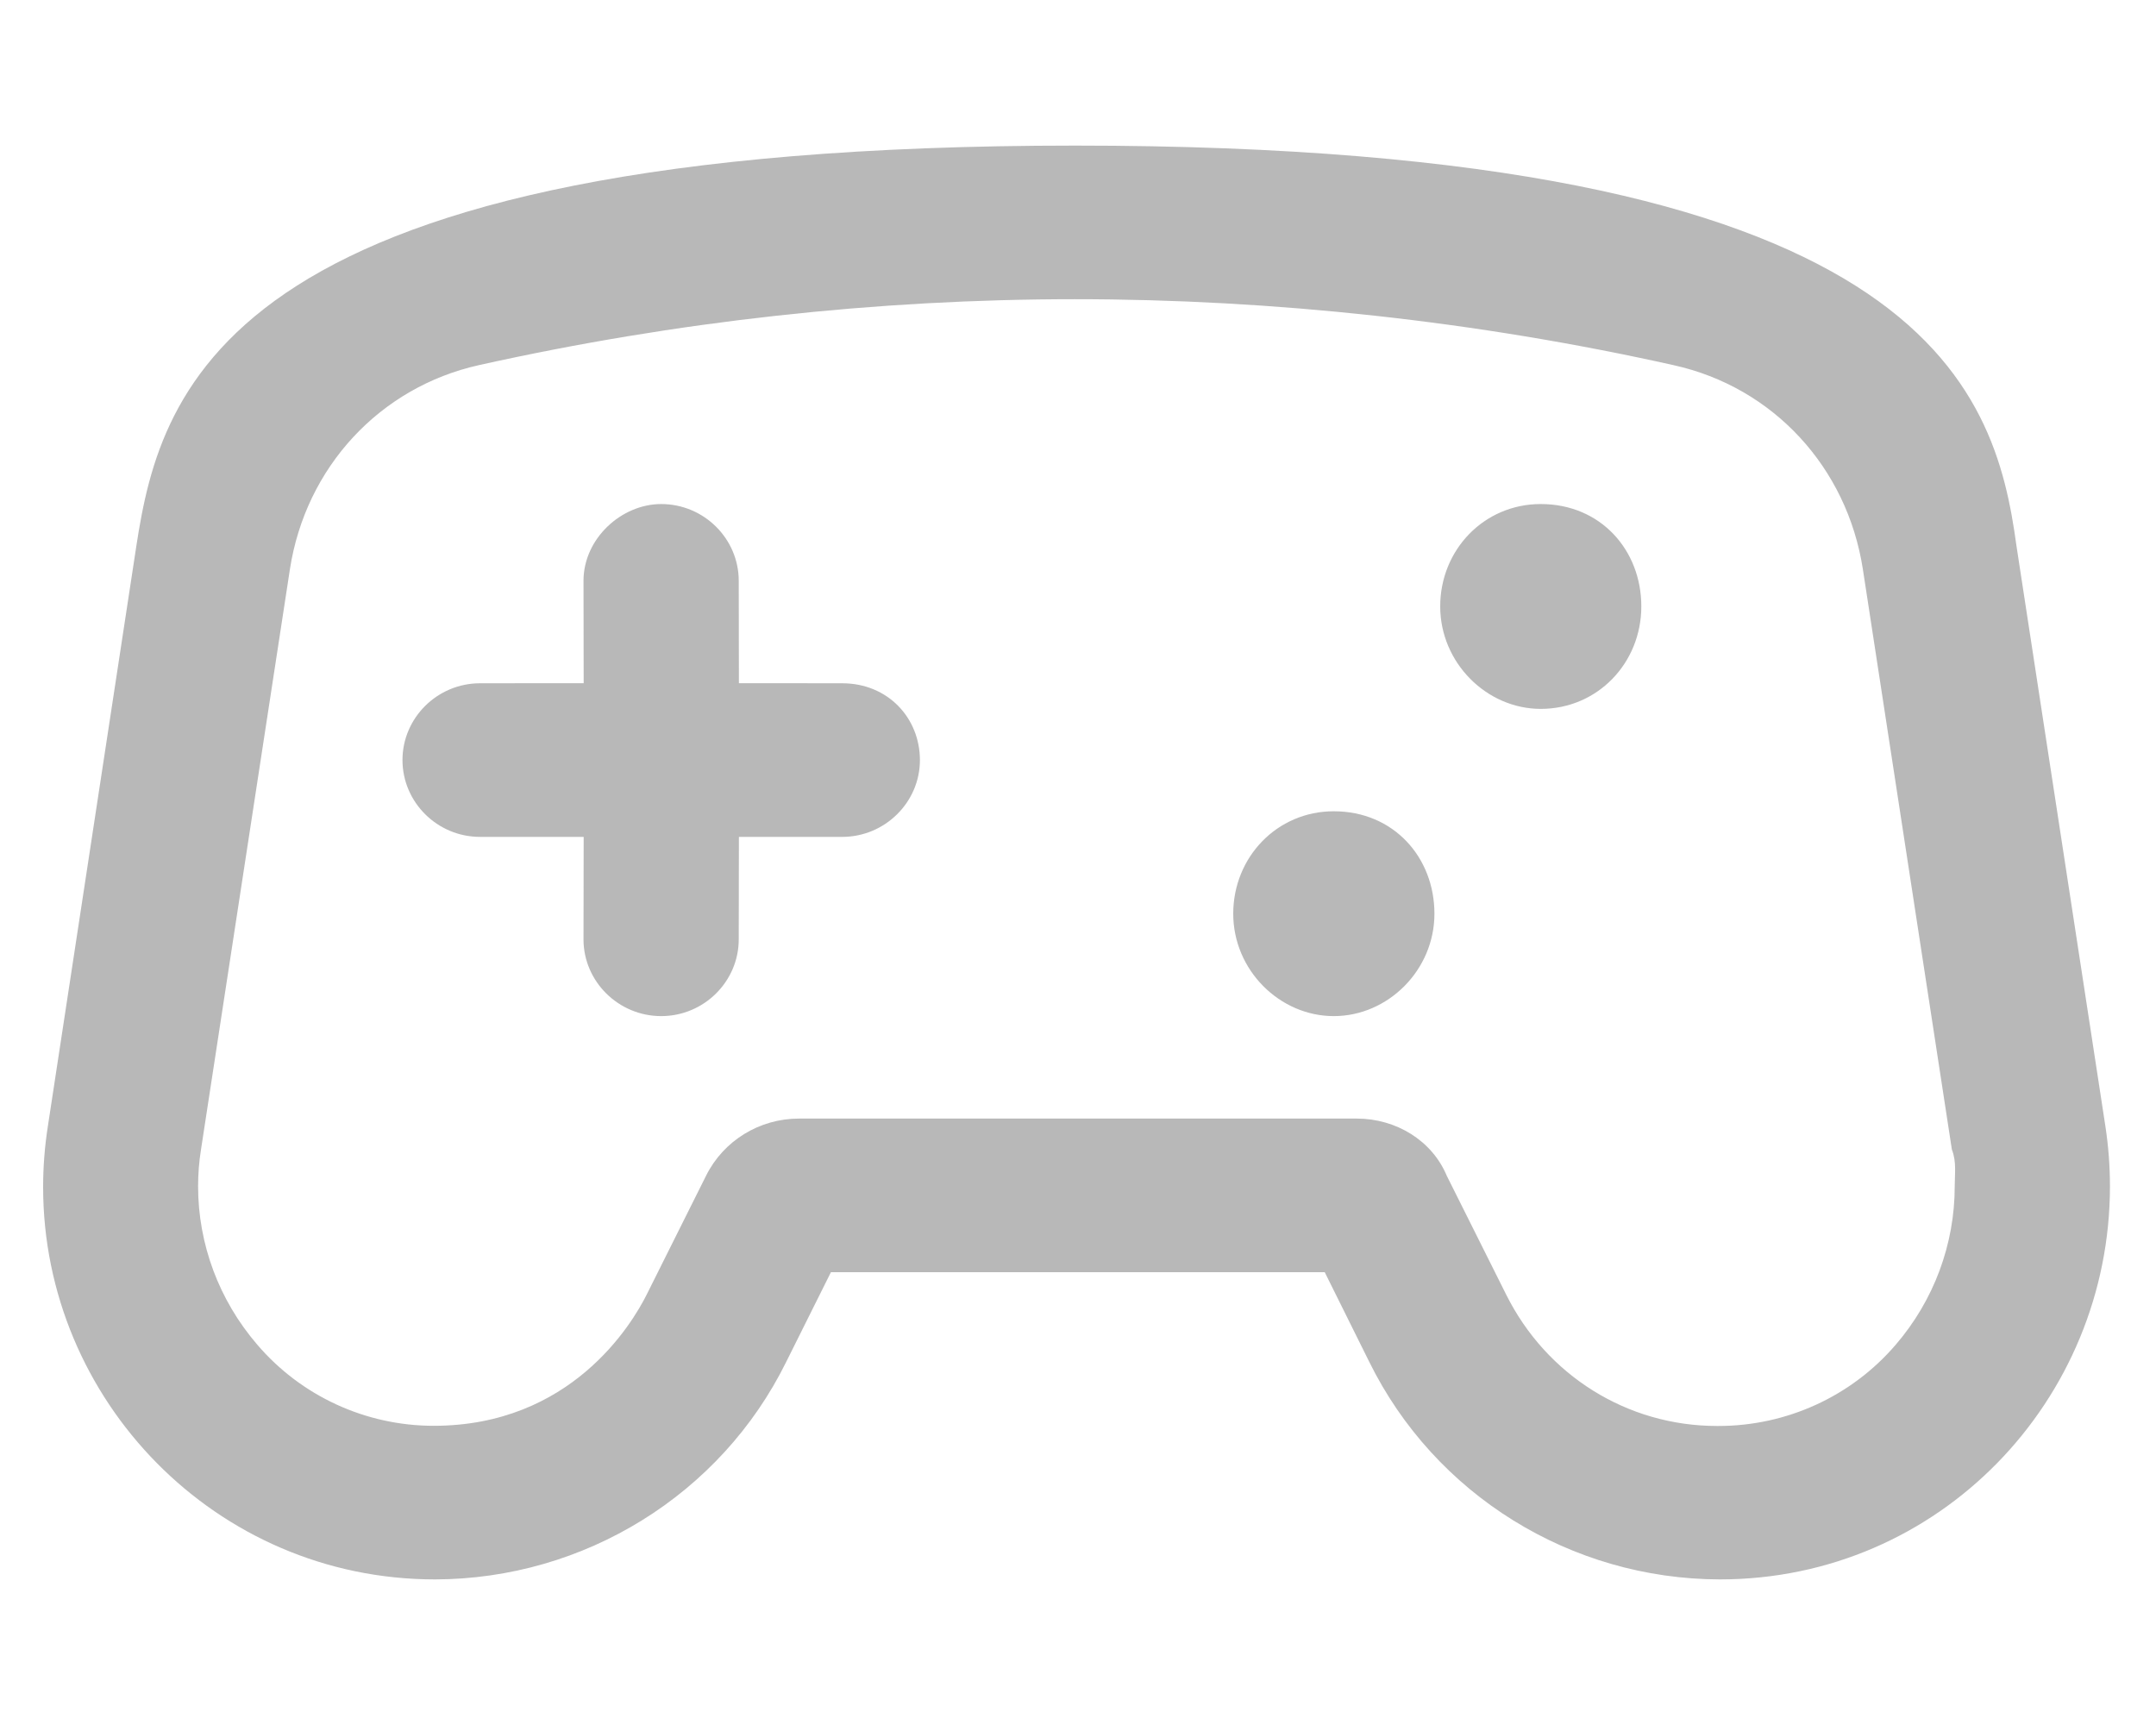 <svg width="25" height="20" viewBox="0 0 25 20" fill="none" xmlns="http://www.w3.org/2000/svg">
<g clip-path="url(#clip0_2046_9806)">
<path d="M24.466 13.755C24.466 13.525 24.449 13.292 24.413 13.057L23.382 6.329C23.131 4.486 22.317 1.688 12.466 1.688C2.639 1.688 1.867 4.467 1.581 6.33L0.555 13.058C0.518 13.295 0.5 13.529 0.5 13.763C0.5 16.231 2.501 18.312 5.045 18.312C6.774 18.308 8.359 17.329 9.117 15.789L9.635 14.75H15.361L15.877 15.789C16.636 17.329 18.211 18.308 19.942 18.312C22.494 18.312 24.466 16.227 24.466 13.755ZM22.666 13.755C22.666 14.423 22.426 15.075 21.982 15.591C21.469 16.19 20.717 16.533 19.926 16.533C19.92 16.533 19.915 16.533 19.91 16.533C18.869 16.533 17.932 15.948 17.463 15.006L16.776 13.632C16.606 13.225 16.19 12.969 15.732 12.969H9.264C8.807 12.969 8.39 13.225 8.188 13.63L7.501 15.005C7.326 15.357 6.618 16.531 5.029 16.531C4.238 16.531 3.49 16.184 2.982 15.589C2.538 15.073 2.297 14.422 2.297 13.754C2.297 13.611 2.308 13.468 2.331 13.326L3.362 6.598C3.545 5.417 4.404 4.489 5.555 4.233C7.843 3.724 10.171 3.469 12.466 3.469C14.761 3.469 17.124 3.724 19.407 4.234C20.561 4.489 21.418 5.417 21.601 6.6L22.633 13.328C22.689 13.47 22.666 13.611 22.666 13.755ZM15.466 9.406C14.806 9.406 14.3 9.94 14.3 10.594C14.3 11.248 14.839 11.781 15.466 11.781C16.094 11.781 16.633 11.248 16.633 10.594C16.633 9.94 16.16 9.406 15.466 9.406ZM9.766 7.922L8.568 7.921L8.566 6.734C8.566 6.245 8.162 5.844 7.667 5.844C7.205 5.844 6.766 6.245 6.766 6.734L6.768 7.921L5.566 7.922C5.071 7.922 4.667 8.323 4.667 8.812C4.667 9.302 5.071 9.703 5.566 9.703L6.768 9.703L6.766 10.891C6.766 11.38 7.172 11.781 7.667 11.781C8.162 11.781 8.566 11.38 8.566 10.891L8.568 9.703L9.766 9.703C10.261 9.703 10.667 9.302 10.667 8.812C10.666 8.323 10.295 7.922 9.766 7.922ZM17.866 5.844C17.206 5.844 16.7 6.377 16.7 7.031C16.7 7.685 17.239 8.219 17.866 8.219C18.527 8.219 19.032 7.685 19.032 7.031C19.032 6.377 18.56 5.844 17.866 5.844Z" fill="#131313" fill-opacity="0.3"/>
</g>
<defs>
<clipPath id="clip0_2046_9806">
<rect width="24" height="19" fill="white" transform="translate(0.5 0.5)"/>
</clipPath>
</defs>
</svg>
